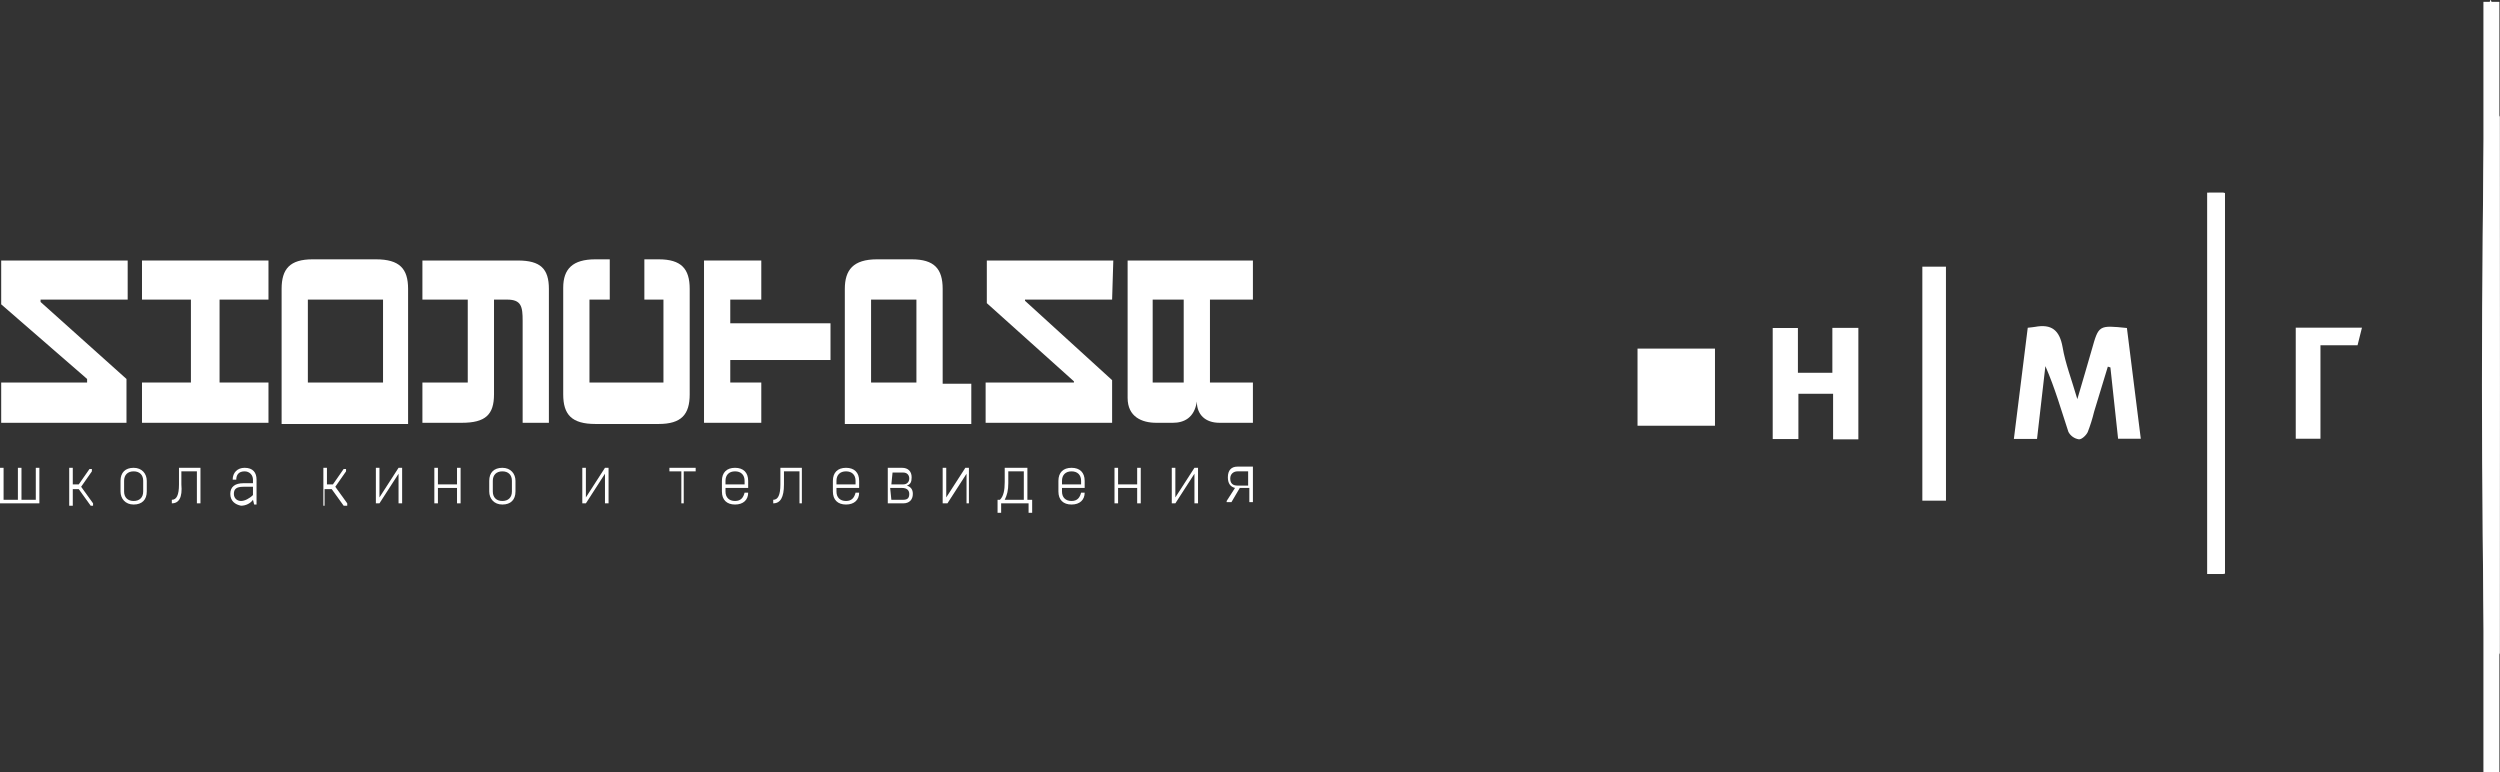 <?xml version="1.0" encoding="UTF-8"?> <svg xmlns="http://www.w3.org/2000/svg" width="858" height="265" viewBox="0 0 858 265" fill="none"><rect x="0" y="0" width="858" height="265" fill="#333333" stroke="none"/> <g clip-path="url(#clip0)"> <path d="M381.677 102.823H351.781V103.229L381.677 130.467V145.103H338.267V131.281H368.572V130.874L338.677 104.042V89.407H382.086L381.677 102.823Z" fill="white"></path> <path d="M43.819 102.823H13.924V103.636L43.41 130.061V145.103H0.41V131.281H29.895V130.061L0.41 104.449V89.407H43.819V102.823Z" fill="white"></path> <path d="M92.142 102.823H75.352V131.281H92.142V145.103H48.733V131.281H65.523V102.823H48.733V89.407H92.142V102.823Z" fill="white"></path> <path d="M236.705 99.164V135.346C236.705 142.257 233.839 145.509 226.058 145.509H204.353C196.163 145.509 193.296 142.257 193.296 135.346V98.757C193.296 92.252 196.572 89 204.353 89H209.267V102.822H202.305V131.28H227.696V102.822H221.144V89H226.058C233.839 89 236.705 92.252 236.705 99.164Z" fill="white"></path> <path d="M323.523 99.164V131.687H333.352V145.509H289.942V99.164C289.942 92.659 292.809 89 301 89C301.819 89 311.647 89 312.876 89C320.657 89 323.523 92.252 323.523 99.164ZM298.952 102.822V131.28H314.514V102.822C314.514 102.822 298.952 102.822 298.952 102.822Z" fill="white"></path> <path d="M430 102.823H415.257V131.281H417.305H430V145.103H419.762C417.305 145.103 418.533 145.103 418.533 145.103C413.619 145.103 410.752 142.257 410.752 137.785C409.933 143.477 406.248 145.103 402.562 145.103C401.333 145.103 396.829 145.103 396.829 145.103C391.914 145.103 387 143.07 387 136.566V89.407H430V102.823ZM395.6 102.823V131.281H406.248V102.823C406.248 102.823 395.6 102.823 395.6 102.823Z" fill="white"></path> <path d="M285.029 123.556V110.953H250.629V102.823H261.276V89.407H241.619V145.103H261.276V131.281H250.629V123.556H285.029Z" fill="white"></path> <path d="M177.733 89.407C172.409 89.407 144.971 89.407 144.971 89.407V102.823H160.533V131.281H144.971V145.103C144.971 145.103 154.8 145.103 158.485 145.103C166.676 145.103 169.543 142.257 169.543 135.346C169.543 129.654 169.543 110.14 169.543 102.823H174.047C178.962 102.823 179.371 105.262 179.371 110.14V145.103H188.381V110.14V99.164C188.381 92.252 185.514 89.407 177.733 89.407Z" fill="white"></path> <path d="M140.057 99.164V145.509H96.648V99.164C96.648 92.252 99.515 89 107.296 89H129C137.191 89 140.057 92.252 140.057 99.164ZM105.657 102.822V131.28H131.457V102.822C131.457 102.822 105.657 102.822 105.657 102.822Z" fill="white"></path> <path d="M0 172.748V160.552H1.229V171.528H6.143V160.552H7.371V171.528H12.286V160.552H13.514V172.748H0Z" fill="white"></path> <path d="M23.752 172.748V160.552H24.98V166.243H27.028L30.714 160.958H31.533V161.771L27.847 167.056L31.942 172.748V173.561H31.123L27.028 167.87H24.98V173.561H23.752V172.748Z" fill="white"></path> <path d="M41.362 168.683V165.024C41.362 162.178 43 160.552 45.867 160.552C48.734 160.552 50.372 162.584 50.372 165.024V168.683C50.372 171.528 48.734 173.155 45.867 173.155C43 173.155 41.362 171.122 41.362 168.683ZM49.143 168.683V165.024C49.143 162.991 47.915 161.771 45.867 161.771C43.819 161.771 42.591 162.991 42.591 165.024V168.683C42.591 170.715 43.819 171.935 45.867 171.935C47.915 171.935 49.143 170.715 49.143 168.683Z" fill="white"></path> <path d="M58.971 172.748V171.528C60.609 171.528 61.428 169.902 61.428 166.243V160.552H68.8V172.748H67.571V161.771H62.247V166.243C62.657 170.715 61.428 172.748 58.971 172.748Z" fill="white"></path> <path d="M79.038 169.496C79.038 167.056 80.676 165.837 83.542 165.837H86.819V164.617C86.819 162.991 85.59 161.771 83.952 161.771C81.904 161.771 81.085 162.991 81.085 164.617H79.857C79.857 162.178 81.495 160.552 83.952 160.552C86.819 160.552 88.047 162.178 88.047 164.617V173.155H87.228L86.819 171.528C85.999 172.748 84.361 173.561 82.723 173.561C80.676 173.155 79.038 171.935 79.038 169.496ZM86.819 169.902V167.056H83.542C81.085 167.056 80.266 167.87 80.266 169.496C80.266 171.122 81.495 171.935 82.723 171.935C83.952 171.935 85.59 171.122 86.819 169.902Z" fill="white"></path> <path d="M110.981 172.748V160.552H112.21V166.243H114.258L117.943 160.958H118.762V161.771L115.077 167.056L119.172 172.748V173.561H117.943L113.848 167.87H111.391V173.561H110.981V172.748V172.748Z" fill="white"></path> <path d="M129 172.748V160.552H130.229V170.715L136.781 160.552H138.01V172.748H136.781V162.584L130.229 172.748H129Z" fill="white"></path> <path d="M149.066 172.748V160.552H150.295V166.243H156.847V160.552H158.076V172.748H156.847V167.463H150.295V172.748H149.066Z" fill="white"></path> <path d="M167.905 168.683V165.024C167.905 162.178 169.543 160.552 172.41 160.552C175.276 160.552 176.914 162.584 176.914 165.024V168.683C176.914 171.528 175.276 173.155 172.41 173.155C169.543 173.155 167.905 171.122 167.905 168.683ZM175.686 168.683V165.024C175.686 162.991 174.457 161.771 172.41 161.771C170.362 161.771 169.133 162.991 169.133 165.024V168.683C169.133 170.715 170.362 171.935 172.41 171.935C174.457 171.935 175.686 170.715 175.686 168.683Z" fill="white"></path> <path d="M199.847 172.748V160.552H201.076V170.715L207.628 160.552H208.857V172.748H207.628V162.584L201.076 172.748H199.847Z" fill="white"></path> <path d="M233.838 172.748V161.771H229.743V160.552H238.753V161.771H234.657V172.748H233.838Z" fill="white"></path> <path d="M247.762 168.683V165.024C247.762 162.178 249.4 160.552 252.266 160.552C255.133 160.552 256.771 162.178 256.771 165.024V167.463H248.99V168.683C248.99 170.715 250.219 171.935 252.266 171.935C254.314 171.935 255.133 170.715 255.543 169.089H256.771C256.771 171.528 255.133 173.155 252.266 173.155C249.4 173.155 247.762 171.528 247.762 168.683ZM248.99 166.243H255.543V165.024C255.543 162.991 254.314 161.771 252.266 161.771C250.219 161.771 248.99 162.991 248.99 165.024V166.243V166.243Z" fill="white"></path> <path d="M265.371 172.748V171.528C267.009 171.528 267.828 169.902 267.828 166.243V160.552H275.2V172.748H274.381V161.771H269.057V166.243C269.057 170.715 267.828 172.748 265.371 172.748Z" fill="white"></path> <path d="M285.847 168.683V165.024C285.847 162.178 287.485 160.552 290.352 160.552C293.219 160.552 294.857 162.178 294.857 165.024V167.463H287.076V168.683C287.076 170.715 288.304 171.935 290.352 171.935C292.4 171.935 293.219 170.715 293.628 169.089H294.857C294.857 171.528 293.219 173.155 290.352 173.155C287.485 173.155 285.847 171.528 285.847 168.683ZM287.076 166.243H293.628V165.024C293.628 162.991 292.4 161.771 290.352 161.771C288.304 161.771 287.076 162.991 287.076 165.024V166.243Z" fill="white"></path> <path d="M304.686 172.748V160.552H309.6C311.647 160.552 312.876 161.771 312.876 163.804C312.876 165.43 312.466 166.243 311.238 166.65C312.466 167.056 313.286 167.87 313.286 169.496C313.286 171.528 312.057 172.748 310.009 172.748H304.686ZM305.914 166.243H310.009C311.238 166.243 312.057 165.43 312.057 164.211C312.057 162.991 311.238 162.178 310.009 162.178H306.324L305.914 166.243ZM305.914 171.528H310.009C311.647 171.528 312.057 170.715 312.057 169.496C312.057 168.276 311.238 167.463 309.6 167.463H305.505L305.914 171.528Z" fill="white"></path> <path d="M323.523 172.748V160.552H324.752V170.715L331.304 160.552H332.533V172.748H331.714V162.584L325.162 172.748H323.523Z" fill="white"></path> <path d="M342.362 176V171.528H343.181C344.41 170.309 344.819 168.276 344.819 165.43V160.552H352.6V171.528H354.238V176H353.01V172.748H343.591V176H342.362ZM351.372 171.528V161.771H346.048V165.837C346.048 168.276 345.638 169.902 344.819 171.528H351.372Z" fill="white"></path> <path d="M363.248 168.683V165.024C363.248 162.178 364.886 160.552 367.753 160.552C370.62 160.552 372.258 162.178 372.258 165.024V167.463H364.477V168.683C364.477 170.715 365.705 171.935 367.753 171.935C369.8 171.935 370.62 170.715 371.029 169.089H372.258C372.258 171.528 370.62 173.155 367.753 173.155C364.886 173.155 363.248 171.528 363.248 168.683ZM364.477 166.243H371.029V165.024C371.029 162.991 369.8 161.771 367.753 161.771C365.705 161.771 364.477 162.991 364.477 165.024V166.243Z" fill="white"></path> <path d="M382.495 172.748V160.552H383.724V166.243H390.276V160.552H391.505V172.748H390.276V167.463H383.724V172.748H382.495Z" fill="white"></path> <path d="M402.153 172.748V160.552H403.381V170.715L409.934 160.552H411.162V172.748H409.934V162.584L403.381 172.748H402.153Z" fill="white"></path> <path d="M420.99 172.747V171.934L423.857 167.462C422.219 167.056 421.4 165.836 421.4 163.803C421.4 161.364 422.628 160.145 424.676 160.145H430V172.341H428.771V167.462H425.495L422.628 172.341H420.99V172.747ZM428.362 166.649V161.771H424.676C423.447 161.771 422.219 162.584 422.219 164.21C422.219 165.836 423.038 166.649 424.676 166.649H428.362V166.649Z" fill="white"></path> </g> <g clip-path="url(#clip1)"> <path d="M854.777 264.277C856.42 264.277 857.752 205.117 857.752 132.139C857.752 59.161 856.42 0 854.777 0C853.136 0 851.804 59.161 851.804 132.139C851.804 205.117 853.136 264.277 854.777 264.277Z" fill="white"></path> <path d="M856.879 225.578V38.699C857.237 39.224 857.93 39.749 857.93 40.274C857.987 101.517 857.987 162.76 857.93 224.004C857.888 224.529 857.237 225.054 856.879 225.578Z" fill="white"></path> <path d="M695.923 112.485C697.395 112.306 697.91 112.285 698.425 112.18C704.09 111.13 706.833 113.283 707.884 119.141C708.82 124.716 710.932 130.091 712.94 136.989C714.874 130.364 716.44 125.157 717.922 119.918C720.276 111.582 720.255 111.582 729.956 112.569L734.717 150.564H726.929C726.046 142.344 725.163 134.218 724.291 126.102L723.408 125.829C721.832 130.98 720.262 136.139 718.699 141.304C718.13 143.675 717.399 146.004 716.513 148.276C715.988 149.409 714.411 150.879 713.465 150.774C712.711 150.659 711.994 150.369 711.372 149.928C710.75 149.487 710.239 148.907 709.881 148.234C707.422 140.8 705.298 133.262 701.977 125.65C701.031 133.871 700.086 142.102 699.108 150.638H691.162L695.923 112.485Z" fill="white"></path> <path d="M757.493 66.111H763.19V197.001H757.493V66.111Z" fill="white"></path> <path d="M617.043 127.939H628.867V112.527H637.79V150.784H629.119V135.141H617.211V150.68H608.393V112.569H617.043V127.939Z" fill="white"></path> <path d="M667.861 171.825H659.747V91.529H667.85L667.861 171.825Z" fill="white"></path> <path d="M588.581 119.645V146.102H562V119.645H588.581Z" fill="white"></path> <path d="M787.9 112.463H810.623L809.111 118.49H796.381V150.564H787.9V112.463Z" fill="white"></path> <path d="M857.789 0.63H852.312V265H857.789V0.63Z" fill="white"></path> <path d="M763.617 66.197H758.139V196.911H763.617V66.197Z" fill="white"></path> </g> <defs> <clipPath id="clip0"> <rect width="430" height="87" fill="white" transform="translate(0 89)"></rect> </clipPath> <clipPath id="clip1"> <rect width="296" height="265" fill="white" transform="translate(562)"></rect> </clipPath> </defs> </svg> 